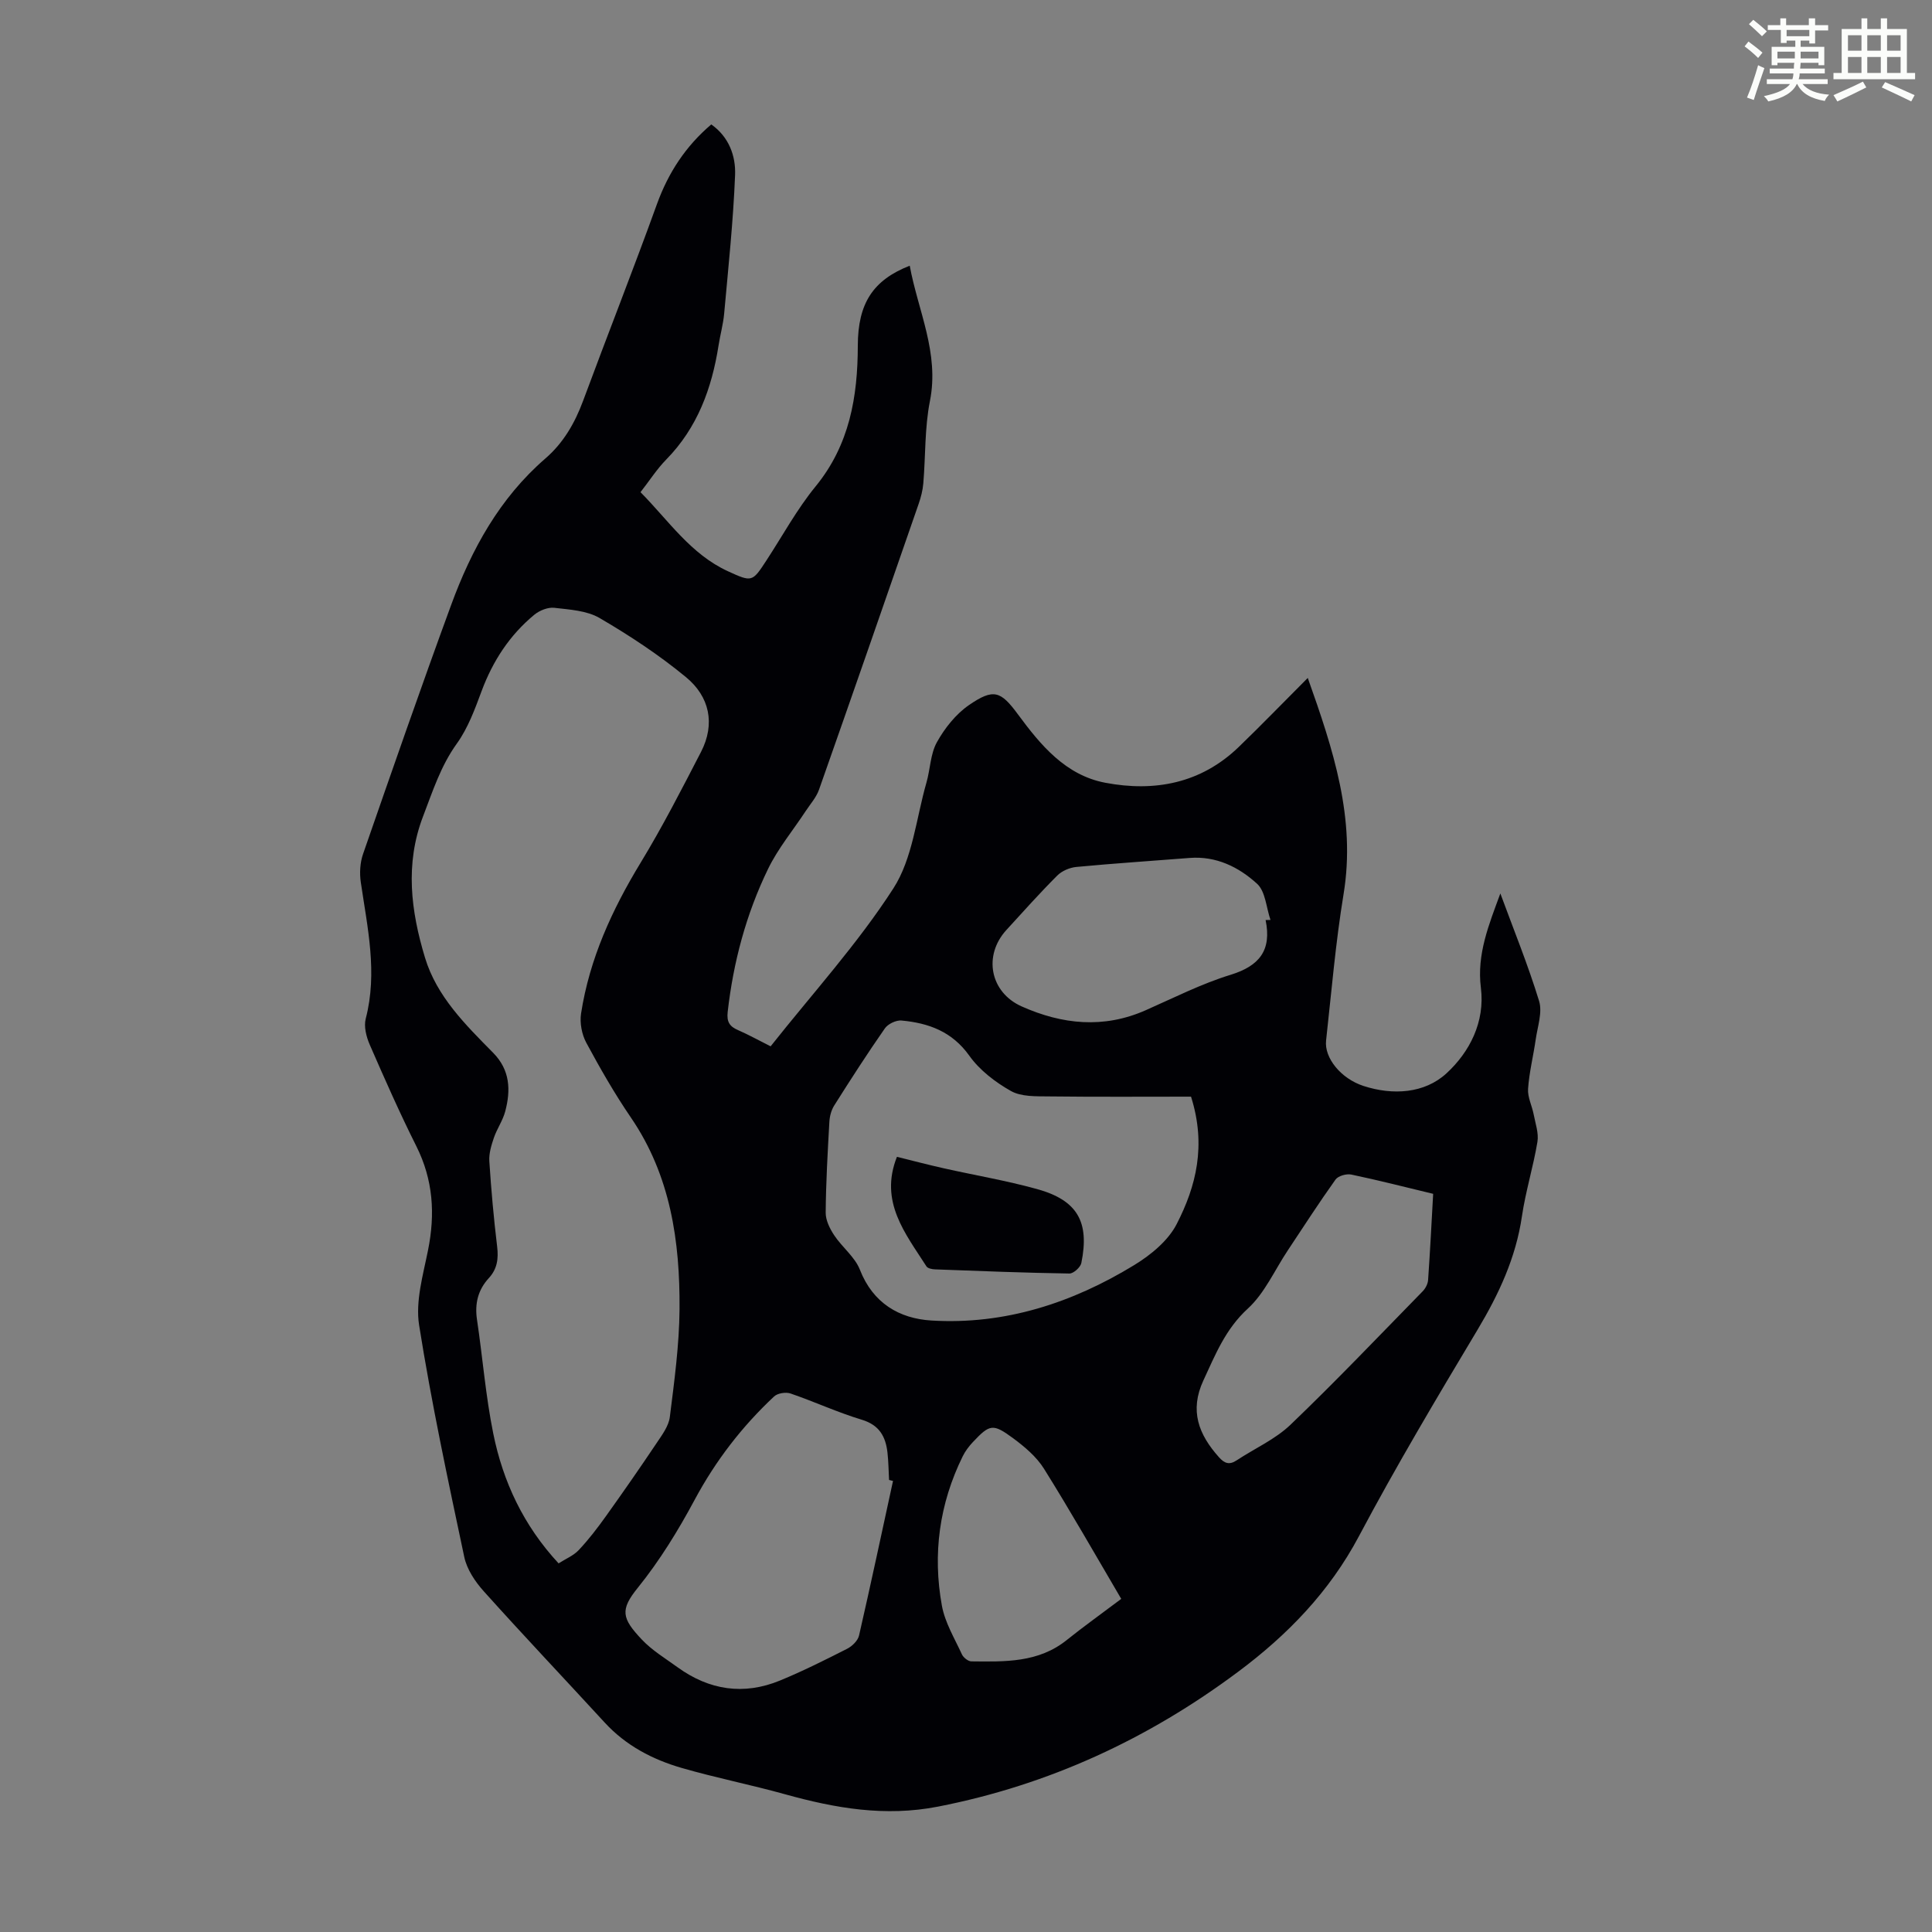 <svg enable-background="new 0 0 400 400" viewBox="0 0 400 400" xmlns="http://www.w3.org/2000/svg"><rect x="0" y="0" width="400" height="400" fill="#808080" stroke="none"/><path d="m361.2 9.6.8-1c.9.7 1.9 1.4 2.9 2.3l-.9 1.1c-1-1-2-1.8-2.8-2.4zm.5 10.6c.9-2.1 1.6-4.3 2.3-6.7.4.2.8.4 1.3.6-.7 2.1-1.5 4.3-2.2 6.6zm.4-15.2.9-.9c1 .8 2 1.6 2.8 2.4l-1 1c-.9-.9-1.8-1.7-2.7-2.5zm12.5-1.2h1.2v1.4h2.7v1.1h-2.7v2.7h-1.2v-.6h-1.8v1.3h4.9v3.8h-1.2v-.5h-3.7c0 .4-.1.9-.1 1.2h5.1v1h-5.2c0 .5-.1.9-.2 1.2h6v1h-5.2c1.1 1.3 2.9 2 5.5 2.2-.4.4-.7.8-.9 1.3-2.9-.5-4.8-1.6-5.7-3.5h-.1c-.8 1.7-2.7 2.9-5.9 3.6-.2-.4-.6-.8-.9-1.1 2.8-.6 4.6-1.4 5.4-2.5h-4.8v-1h5.3c.1-.3.2-.7.2-1.2h-4.9v-1h5c0-.4 0-.8.1-1.2h-3.5v.5h-1.2v-3.8h4.9v-1.3h-1.8v.5h-1.2v-2.7h-2.7v-1h2.6v-1.4h1.2v1.4h4.7v-1.4zm-6.6 8.3h3.6c0-.4 0-.9 0-1.4h-3.6zm1.9-4.6h4.7v-1.3h-4.7zm6.6 3.2h-3.7v1.4h3.7z" fill="#fbfcfa"/><path d="m385.3 3.8h1.3v2.2h2.8v-2.2h1.3v2.2h4.1v9.1h1.7v1.3h-16.9v-1.3h1.7v-9.1h4.1v-2.2zm.4 13.1.7 1.2c-1.8.9-3.8 1.9-6 2.9-.2-.4-.5-.8-.8-1.3 2.3-1 4.3-1.9 6.1-2.8zm-3.1-6.4h2.8v-3.2h-2.8zm0 4.6h2.8v-3.3h-2.8zm4-4.6h2.8v-3.2h-2.8zm0 4.6h2.8v-3.3h-2.8zm3.7 1.9c2.1.9 4.1 1.8 6.1 2.7l-.7 1.3c-2.2-1.1-4.2-2-6.1-2.9zm3.2-9.7h-2.8v3.2h2.8zm-2.8 7.8h2.8v-3.3h-2.8z" fill="#fbfcfa"/><g fill="#010105"><path d="m159.55 216.63c8.67-10.95 18.01-21.21 25.42-32.71 3.99-6.2 4.72-14.51 6.84-21.89.8-2.78.81-5.94 2.17-8.37 1.62-2.91 3.91-5.8 6.62-7.67 5.12-3.52 6.58-2.94 10.17 1.93 4.71 6.39 9.86 12.58 18.06 14.14 10.21 1.94 19.81.14 27.62-7.39 4.74-4.57 9.31-9.31 14.31-14.31 5.27 14.82 9.99 29.09 7.41 44.77-1.65 10.03-2.5 20.2-3.62 30.32-.39 3.55 3.03 7.84 7.73 9.38 6.11 1.99 12.66 1.56 17.19-2.6 4.78-4.39 8.02-10.63 7.13-17.72-.88-6.97 1.68-13.12 4.03-19.53 2.72 7.4 5.71 14.73 8.02 22.26.72 2.35-.31 5.28-.69 7.92-.49 3.43-1.35 6.82-1.59 10.27-.12 1.74.83 3.54 1.17 5.34.36 1.87 1.06 3.85.77 5.63-.86 5.18-2.45 10.24-3.21 15.42-1.26 8.59-4.78 16.12-9.19 23.49-8.44 14.1-16.86 28.24-24.56 42.75-6.11 11.51-14.79 20.44-24.99 28.05-18.62 13.9-39.19 23.44-62.15 27.93-10.96 2.14-21.25.34-31.65-2.55-7.1-1.98-14.36-3.41-21.44-5.46-6.04-1.75-11.56-4.64-15.93-9.4-8.33-9.07-16.8-18-25.02-27.16-1.8-2-3.51-4.56-4.05-7.12-3.38-15.95-6.8-31.91-9.35-48.01-.78-4.95.83-10.39 1.85-15.51 1.51-7.5 1.06-14.57-2.42-21.52-3.45-6.89-6.57-13.95-9.65-21.02-.71-1.63-1.25-3.76-.83-5.38 2.49-9.56.35-18.86-1.02-28.25-.28-1.9-.16-4.06.47-5.86 5.97-17.2 11.95-34.41 18.22-51.51 4.22-11.53 10.04-22.16 19.53-30.37 3.72-3.22 6.08-7.3 7.79-11.9 5.04-13.61 10.37-27.11 15.3-40.75 2.35-6.5 5.92-11.97 11.25-16.51 3.67 2.58 5.09 6.54 4.93 10.49-.38 9.57-1.4 19.12-2.26 28.67-.2 2.22-.82 4.39-1.16 6.6-1.4 8.9-4.37 17.03-10.84 23.63-1.94 1.98-3.46 4.37-5.32 6.75 5.8 5.86 10.38 12.83 18.1 16.37 4.99 2.29 5.04 2.24 7.94-2.19 3.37-5.15 6.33-10.63 10.2-15.36 7.05-8.62 8.73-18.56 8.75-29.17.02-8.77 3.17-13.57 10.75-16.54 1.7 9.31 6.17 18.05 4.18 28.03-1.1 5.55-.89 11.36-1.37 17.05-.12 1.42-.49 2.86-.96 4.22-6.84 19.74-13.69 39.48-20.63 59.18-.57 1.61-1.81 2.99-2.77 4.45-2.63 4-5.75 7.75-7.81 12.02-4.51 9.31-7.16 19.22-8.33 29.54-.24 2.11.42 3.04 2.2 3.8 2.12.92 4.17 2.07 6.69 3.33zm-43.9 107.05c1.46-.94 3.08-1.59 4.17-2.75 2.05-2.18 3.89-4.58 5.63-7.02 3.56-4.98 7.06-10.01 10.47-15.1 1.13-1.69 2.52-3.53 2.76-5.43.93-7.42 1.95-14.88 2.01-22.34.1-14.02-1.85-27.64-10.08-39.68-3.39-4.96-6.39-10.21-9.24-15.5-.92-1.72-1.36-4.09-1.07-6.01 1.75-11.33 6.42-21.51 12.35-31.26 4.51-7.42 8.49-15.18 12.48-22.9 3.02-5.85 1.75-11.48-3.09-15.48-5.56-4.59-11.66-8.61-17.89-12.25-2.65-1.55-6.2-1.75-9.39-2.12-1.32-.15-3.06.55-4.13 1.43-5.11 4.22-8.6 9.58-10.92 15.81-1.39 3.75-2.82 7.66-5.12 10.86-3.35 4.65-5 9.87-7 15.08-3.78 9.88-2.51 19.63.4 29.25 2.43 8.05 8.39 13.9 14.13 19.72 3.5 3.56 3.64 7.71 2.49 12.08-.5 1.92-1.73 3.64-2.37 5.53-.52 1.54-1.03 3.22-.93 4.8.38 5.91.91 11.83 1.62 17.71.3 2.5.01 4.62-1.71 6.49-2.27 2.46-2.96 5.32-2.46 8.64 1.17 7.84 1.79 15.79 3.36 23.54 2.02 9.99 6.26 19.06 13.53 26.9zm130.94-96.63c-9.64 0-19.58.07-29.52-.05-2.62-.03-5.64.08-7.77-1.12-3.24-1.83-6.48-4.31-8.61-7.3-3.57-5.02-8.43-6.77-14.03-7.29-1.12-.11-2.82.7-3.46 1.63-3.64 5.22-7.09 10.58-10.49 15.97-.61.97-.94 2.25-1 3.41-.35 6.25-.71 12.51-.76 18.77-.01 1.57.85 3.31 1.76 4.68 1.64 2.48 4.28 4.47 5.32 7.13 2.71 6.93 8.15 10.11 14.81 10.52 15.18.92 29.16-3.64 41.99-11.48 3.43-2.09 7.02-5.04 8.79-8.49 4.02-7.81 6.17-16.27 2.97-26.38zm-61.7 79.56c-.27-.07-.55-.13-.82-.2-.1-1.9-.12-3.8-.33-5.68-.38-3.3-1.67-5.69-5.31-6.79-5.01-1.51-9.79-3.73-14.75-5.43-.98-.34-2.69-.07-3.41.61-6.65 6.22-12.11 13.31-16.45 21.4-3.41 6.36-7.25 12.61-11.77 18.21-3.69 4.57-3.35 6.29.84 10.73 2.12 2.24 4.87 3.9 7.41 5.74 6.55 4.74 13.68 5.82 21.18 2.74 4.74-1.95 9.34-4.26 13.91-6.58 1.05-.53 2.23-1.69 2.47-2.76 2.44-10.65 4.71-21.33 7.03-31.99zm111.83-59.44c-5.91-1.42-11.4-2.83-16.95-3.99-1-.21-2.71.27-3.26 1.03-3.43 4.8-6.63 9.77-9.9 14.69-2.71 4.07-4.77 8.84-8.27 12.04-4.63 4.24-6.71 9.52-9.19 14.86-2.91 6.27-.98 11.2 3.22 15.9 1.18 1.32 2.17 1.64 3.68.64 3.72-2.46 7.98-4.34 11.14-7.37 9.35-8.96 18.29-18.35 27.35-27.61.58-.59 1.07-1.52 1.13-2.33.42-5.99.72-11.99 1.05-17.86zm-34.69-56.68c.34-.01.67-.02 1.01-.03-.88-2.55-1.03-5.9-2.78-7.49-3.79-3.46-8.47-5.78-13.98-5.34-7.8.62-15.62 1.12-23.41 1.86-1.39.13-3.01.81-3.98 1.79-3.64 3.64-7.07 7.48-10.54 11.28-4.82 5.28-3.38 12.89 3.18 15.81 8.4 3.74 16.96 4.64 25.67.79 5.82-2.57 11.56-5.49 17.62-7.35 5.91-1.83 8.5-5.05 7.21-11.32zm-29.89 140.54c-5.4-9.18-10.51-18.18-15.99-26.94-1.55-2.48-3.99-4.54-6.38-6.31-4.2-3.1-4.85-2.92-8.33.77-.83.88-1.59 1.88-2.12 2.96-4.84 9.83-6.26 20.23-4.31 30.94.64 3.5 2.63 6.77 4.15 10.08.31.66 1.29 1.44 1.96 1.44 6.92.07 13.89.31 19.78-4.45 3.4-2.73 6.94-5.25 11.24-8.49z"/><path d="m185.7 239.51c3.21.79 6.43 1.64 9.68 2.37 6.42 1.44 12.94 2.54 19.28 4.29 8.39 2.31 10.96 6.78 9.22 15.32-.18.89-1.63 2.2-2.48 2.18-9.27-.15-18.54-.51-27.81-.86-.61-.02-1.51-.2-1.78-.62-4.36-6.82-9.8-13.38-6.11-22.68z"/></g></svg>